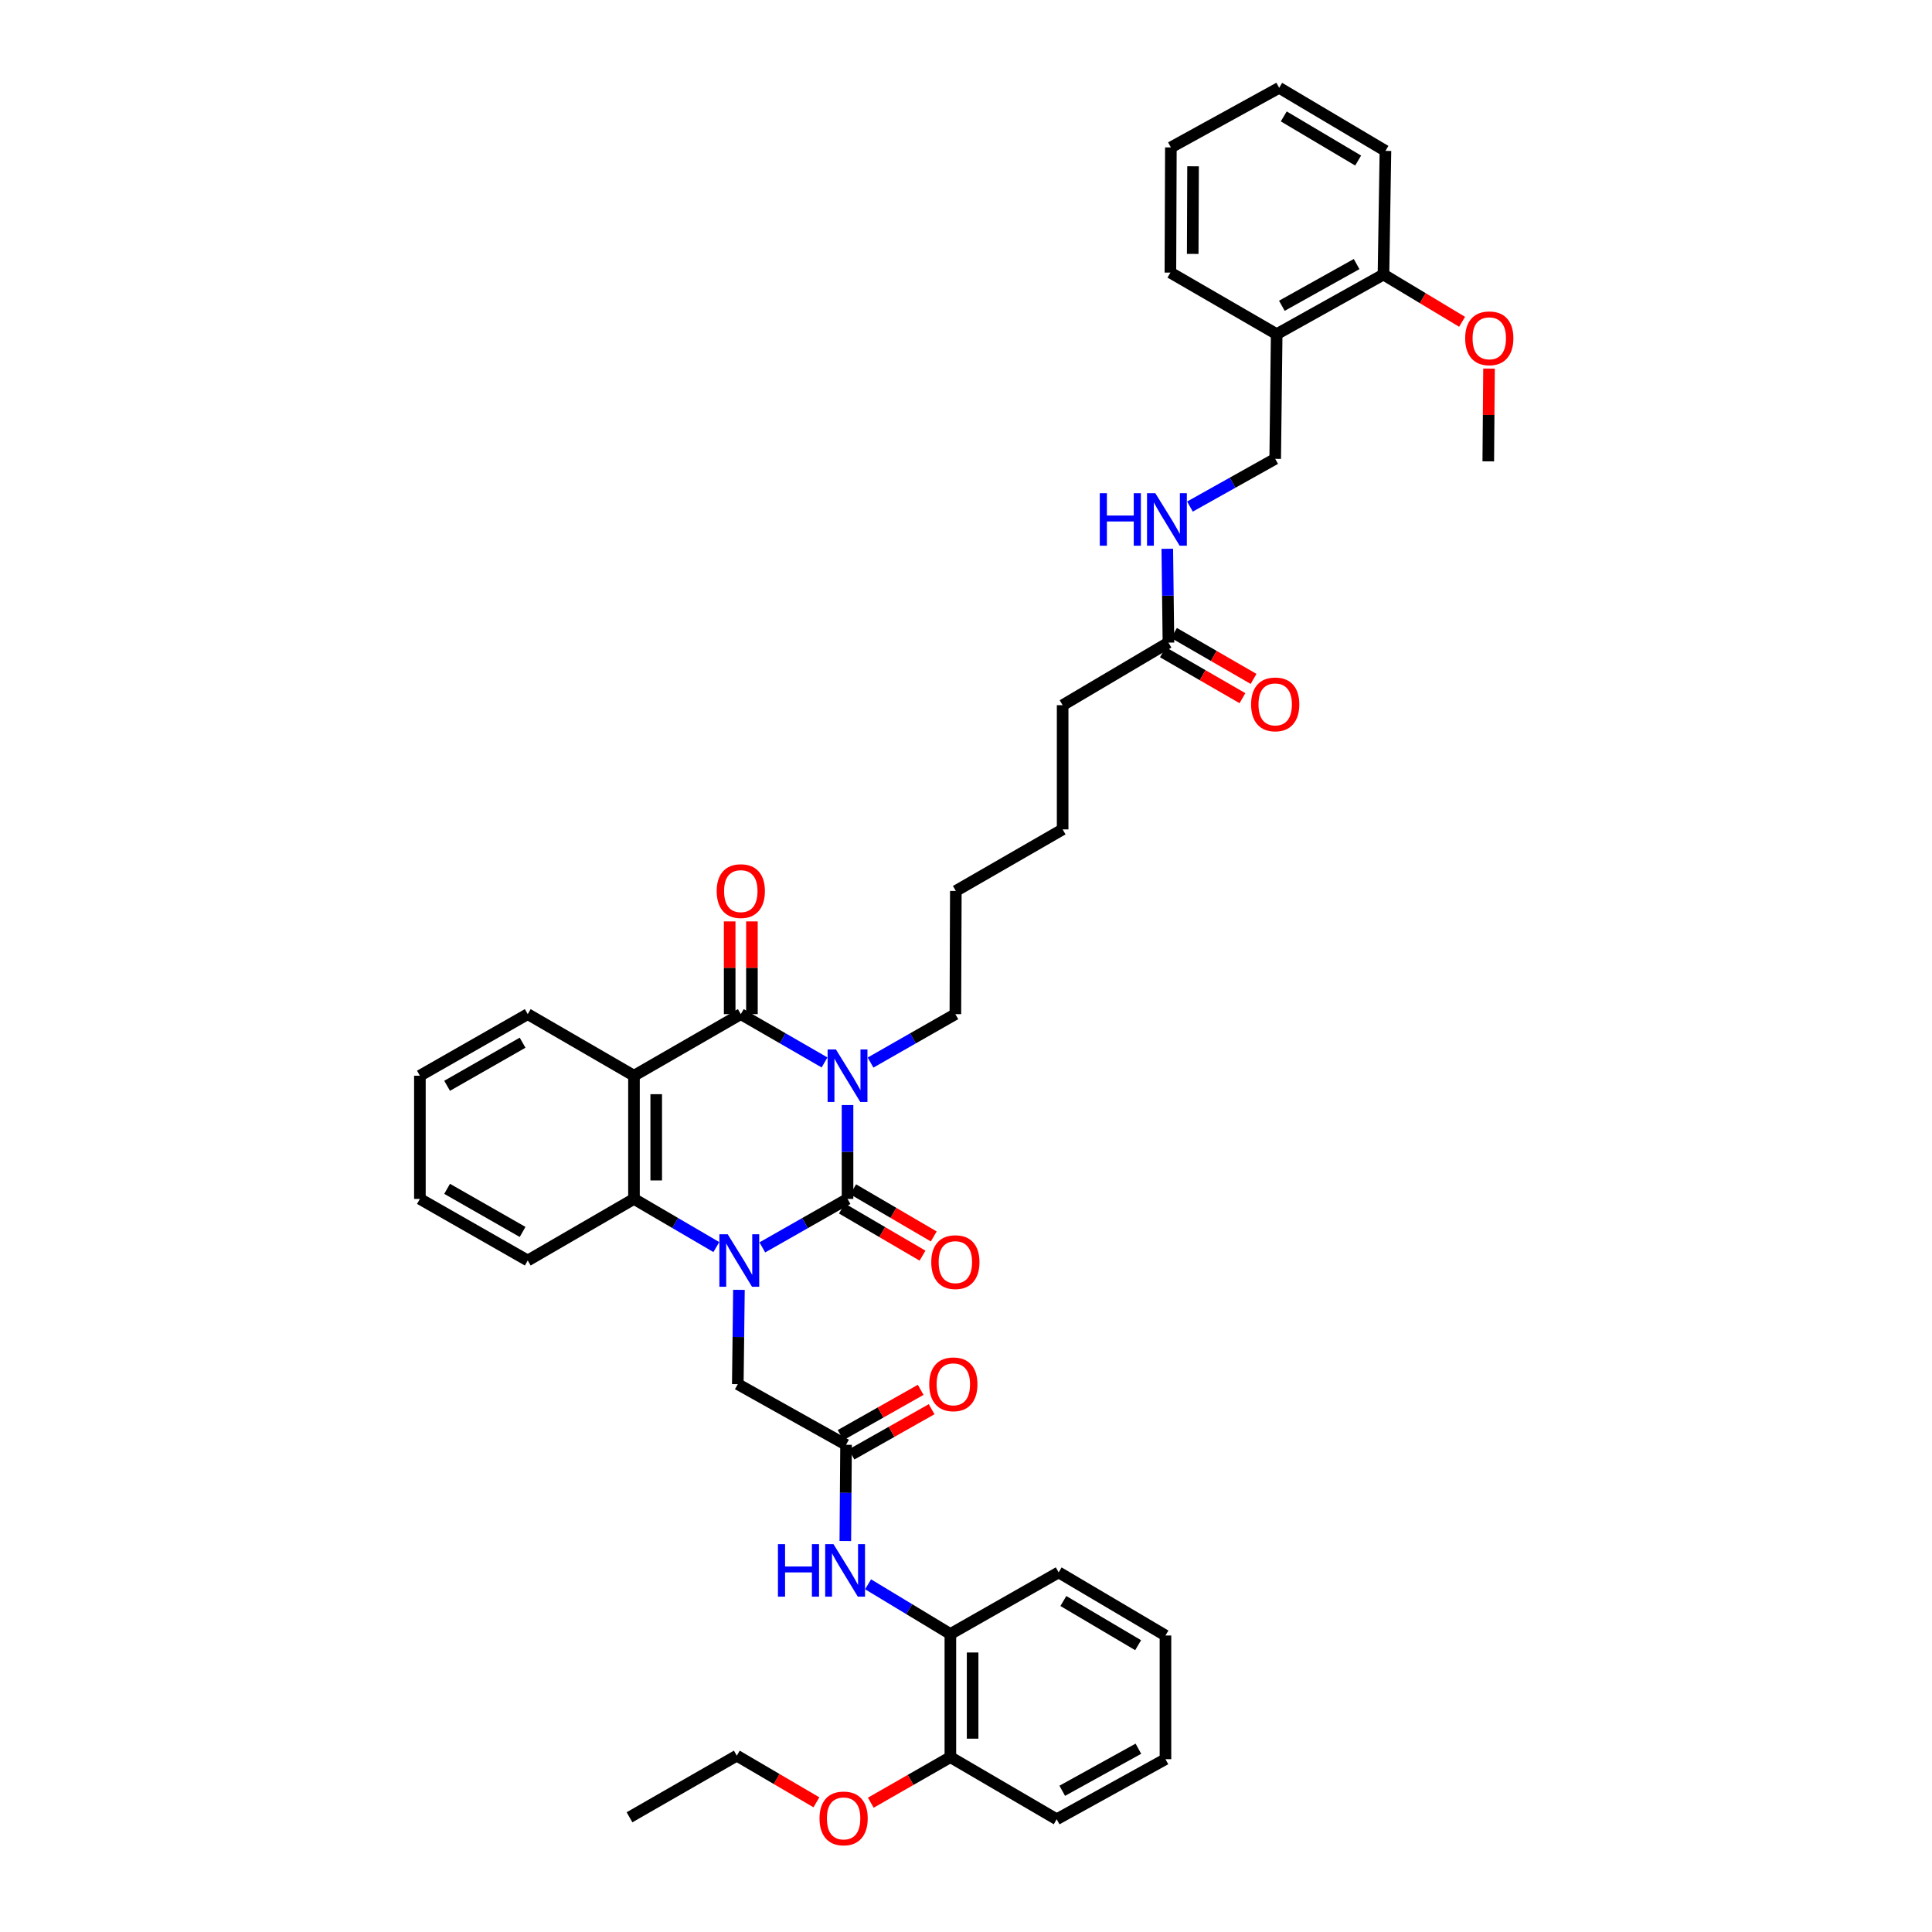 <?xml version='1.0' encoding='iso-8859-1'?>
<svg version='1.1' baseProfile='full'
              xmlns='http://www.w3.org/2000/svg'
                      xmlns:rdkit='http://www.rdkit.org/xml'
                      xmlns:xlink='http://www.w3.org/1999/xlink'
                  xml:space='preserve'
width='1000px' height='1000px' viewBox='0 0 1000 1000'>
<!-- END OF HEADER -->
<rect style='opacity:1.0;fill:#FFFFFF;stroke:none' width='1000' height='1000' x='0' y='0'> </rect>
<path class='bond-0' d='M 438.682,571.969 L 438.682,596.263' style='fill:none;fill-rule:evenodd;stroke:#0000FF;stroke-width:6px;stroke-linecap:butt;stroke-linejoin:miter;stroke-opacity:1' />
<path class='bond-0' d='M 438.682,596.263 L 438.682,620.557' style='fill:none;fill-rule:evenodd;stroke:#000000;stroke-width:6px;stroke-linecap:butt;stroke-linejoin:miter;stroke-opacity:1' />
<path class='bond-2' d='M 426.781,549.921 L 405.11,537.42' style='fill:none;fill-rule:evenodd;stroke:#0000FF;stroke-width:6px;stroke-linecap:butt;stroke-linejoin:miter;stroke-opacity:1' />
<path class='bond-2' d='M 405.11,537.42 L 383.439,524.919' style='fill:none;fill-rule:evenodd;stroke:#000000;stroke-width:6px;stroke-linecap:butt;stroke-linejoin:miter;stroke-opacity:1' />
<path class='bond-19' d='M 450.596,549.984 L 472.545,537.451' style='fill:none;fill-rule:evenodd;stroke:#0000FF;stroke-width:6px;stroke-linecap:butt;stroke-linejoin:miter;stroke-opacity:1' />
<path class='bond-19' d='M 472.545,537.451 L 494.495,524.919' style='fill:none;fill-rule:evenodd;stroke:#000000;stroke-width:6px;stroke-linecap:butt;stroke-linejoin:miter;stroke-opacity:1' />
<path class='bond-1' d='M 438.682,620.557 L 416.629,633.104' style='fill:none;fill-rule:evenodd;stroke:#000000;stroke-width:6px;stroke-linecap:butt;stroke-linejoin:miter;stroke-opacity:1' />
<path class='bond-1' d='M 416.629,633.104 L 394.576,645.65' style='fill:none;fill-rule:evenodd;stroke:#0000FF;stroke-width:6px;stroke-linecap:butt;stroke-linejoin:miter;stroke-opacity:1' />
<path class='bond-8' d='M 435.775,625.528 L 456.636,637.727' style='fill:none;fill-rule:evenodd;stroke:#000000;stroke-width:6px;stroke-linecap:butt;stroke-linejoin:miter;stroke-opacity:1' />
<path class='bond-8' d='M 456.636,637.727 L 477.497,649.927' style='fill:none;fill-rule:evenodd;stroke:#FF0000;stroke-width:6px;stroke-linecap:butt;stroke-linejoin:miter;stroke-opacity:1' />
<path class='bond-8' d='M 441.589,615.587 L 462.45,627.787' style='fill:none;fill-rule:evenodd;stroke:#000000;stroke-width:6px;stroke-linecap:butt;stroke-linejoin:miter;stroke-opacity:1' />
<path class='bond-8' d='M 462.45,627.787 L 483.31,639.986' style='fill:none;fill-rule:evenodd;stroke:#FF0000;stroke-width:6px;stroke-linecap:butt;stroke-linejoin:miter;stroke-opacity:1' />
<path class='bond-6' d='M 382.474,667.619 L 382.179,692.029' style='fill:none;fill-rule:evenodd;stroke:#0000FF;stroke-width:6px;stroke-linecap:butt;stroke-linejoin:miter;stroke-opacity:1' />
<path class='bond-6' d='M 382.179,692.029 L 381.884,716.439' style='fill:none;fill-rule:evenodd;stroke:#000000;stroke-width:6px;stroke-linecap:butt;stroke-linejoin:miter;stroke-opacity:1' />
<path class='bond-40' d='M 370.773,645.481 L 349.458,633.019' style='fill:none;fill-rule:evenodd;stroke:#0000FF;stroke-width:6px;stroke-linecap:butt;stroke-linejoin:miter;stroke-opacity:1' />
<path class='bond-40' d='M 349.458,633.019 L 328.144,620.557' style='fill:none;fill-rule:evenodd;stroke:#000000;stroke-width:6px;stroke-linecap:butt;stroke-linejoin:miter;stroke-opacity:1' />
<path class='bond-3' d='M 383.439,524.919 L 328.144,556.786' style='fill:none;fill-rule:evenodd;stroke:#000000;stroke-width:6px;stroke-linecap:butt;stroke-linejoin:miter;stroke-opacity:1' />
<path class='bond-10' d='M 389.196,524.919 L 389.196,500.919' style='fill:none;fill-rule:evenodd;stroke:#000000;stroke-width:6px;stroke-linecap:butt;stroke-linejoin:miter;stroke-opacity:1' />
<path class='bond-10' d='M 389.196,500.919 L 389.196,476.919' style='fill:none;fill-rule:evenodd;stroke:#FF0000;stroke-width:6px;stroke-linecap:butt;stroke-linejoin:miter;stroke-opacity:1' />
<path class='bond-10' d='M 377.681,524.919 L 377.681,500.919' style='fill:none;fill-rule:evenodd;stroke:#000000;stroke-width:6px;stroke-linecap:butt;stroke-linejoin:miter;stroke-opacity:1' />
<path class='bond-10' d='M 377.681,500.919 L 377.681,476.919' style='fill:none;fill-rule:evenodd;stroke:#FF0000;stroke-width:6px;stroke-linecap:butt;stroke-linejoin:miter;stroke-opacity:1' />
<path class='bond-4' d='M 328.144,556.786 L 328.144,620.557' style='fill:none;fill-rule:evenodd;stroke:#000000;stroke-width:6px;stroke-linecap:butt;stroke-linejoin:miter;stroke-opacity:1' />
<path class='bond-4' d='M 339.66,566.351 L 339.66,610.992' style='fill:none;fill-rule:evenodd;stroke:#000000;stroke-width:6px;stroke-linecap:butt;stroke-linejoin:miter;stroke-opacity:1' />
<path class='bond-20' d='M 328.144,556.786 L 273.156,524.919' style='fill:none;fill-rule:evenodd;stroke:#000000;stroke-width:6px;stroke-linecap:butt;stroke-linejoin:miter;stroke-opacity:1' />
<path class='bond-21' d='M 328.144,620.557 L 273.156,652.43' style='fill:none;fill-rule:evenodd;stroke:#000000;stroke-width:6px;stroke-linecap:butt;stroke-linejoin:miter;stroke-opacity:1' />
<path class='bond-5' d='M 437.914,747.819 L 381.884,716.439' style='fill:none;fill-rule:evenodd;stroke:#000000;stroke-width:6px;stroke-linecap:butt;stroke-linejoin:miter;stroke-opacity:1' />
<path class='bond-7' d='M 437.914,747.819 L 437.726,772.725' style='fill:none;fill-rule:evenodd;stroke:#000000;stroke-width:6px;stroke-linecap:butt;stroke-linejoin:miter;stroke-opacity:1' />
<path class='bond-7' d='M 437.726,772.725 L 437.537,797.63' style='fill:none;fill-rule:evenodd;stroke:#0000FF;stroke-width:6px;stroke-linecap:butt;stroke-linejoin:miter;stroke-opacity:1' />
<path class='bond-15' d='M 440.747,752.832 L 461.478,741.117' style='fill:none;fill-rule:evenodd;stroke:#000000;stroke-width:6px;stroke-linecap:butt;stroke-linejoin:miter;stroke-opacity:1' />
<path class='bond-15' d='M 461.478,741.117 L 482.209,729.402' style='fill:none;fill-rule:evenodd;stroke:#FF0000;stroke-width:6px;stroke-linecap:butt;stroke-linejoin:miter;stroke-opacity:1' />
<path class='bond-15' d='M 435.082,742.806 L 455.812,731.091' style='fill:none;fill-rule:evenodd;stroke:#000000;stroke-width:6px;stroke-linecap:butt;stroke-linejoin:miter;stroke-opacity:1' />
<path class='bond-15' d='M 455.812,731.091 L 476.543,719.377' style='fill:none;fill-rule:evenodd;stroke:#FF0000;stroke-width:6px;stroke-linecap:butt;stroke-linejoin:miter;stroke-opacity:1' />
<path class='bond-9' d='M 449.32,820.034 L 470.615,832.9' style='fill:none;fill-rule:evenodd;stroke:#0000FF;stroke-width:6px;stroke-linecap:butt;stroke-linejoin:miter;stroke-opacity:1' />
<path class='bond-9' d='M 470.615,832.9 L 491.911,845.767' style='fill:none;fill-rule:evenodd;stroke:#000000;stroke-width:6px;stroke-linecap:butt;stroke-linejoin:miter;stroke-opacity:1' />
<path class='bond-17' d='M 491.911,845.767 L 491.911,909.494' style='fill:none;fill-rule:evenodd;stroke:#000000;stroke-width:6px;stroke-linecap:butt;stroke-linejoin:miter;stroke-opacity:1' />
<path class='bond-17' d='M 503.426,855.326 L 503.426,899.935' style='fill:none;fill-rule:evenodd;stroke:#000000;stroke-width:6px;stroke-linecap:butt;stroke-linejoin:miter;stroke-opacity:1' />
<path class='bond-26' d='M 491.911,845.767 L 547.96,813.868' style='fill:none;fill-rule:evenodd;stroke:#000000;stroke-width:6px;stroke-linecap:butt;stroke-linejoin:miter;stroke-opacity:1' />
<path class='bond-11' d='M 660.808,172.953 L 660.04,237.492' style='fill:none;fill-rule:evenodd;stroke:#000000;stroke-width:6px;stroke-linecap:butt;stroke-linejoin:miter;stroke-opacity:1' />
<path class='bond-16' d='M 660.808,172.953 L 716.084,142.104' style='fill:none;fill-rule:evenodd;stroke:#000000;stroke-width:6px;stroke-linecap:butt;stroke-linejoin:miter;stroke-opacity:1' />
<path class='bond-16' d='M 663.487,158.27 L 702.18,136.675' style='fill:none;fill-rule:evenodd;stroke:#000000;stroke-width:6px;stroke-linecap:butt;stroke-linejoin:miter;stroke-opacity:1' />
<path class='bond-25' d='M 660.808,172.953 L 605.795,141.099' style='fill:none;fill-rule:evenodd;stroke:#000000;stroke-width:6px;stroke-linecap:butt;stroke-linejoin:miter;stroke-opacity:1' />
<path class='bond-12' d='M 604.784,332.612 L 550.02,365.004' style='fill:none;fill-rule:evenodd;stroke:#000000;stroke-width:6px;stroke-linecap:butt;stroke-linejoin:miter;stroke-opacity:1' />
<path class='bond-13' d='M 604.784,332.612 L 604.487,308.334' style='fill:none;fill-rule:evenodd;stroke:#000000;stroke-width:6px;stroke-linecap:butt;stroke-linejoin:miter;stroke-opacity:1' />
<path class='bond-13' d='M 604.487,308.334 L 604.189,284.055' style='fill:none;fill-rule:evenodd;stroke:#0000FF;stroke-width:6px;stroke-linecap:butt;stroke-linejoin:miter;stroke-opacity:1' />
<path class='bond-18' d='M 601.905,337.599 L 622.498,349.487' style='fill:none;fill-rule:evenodd;stroke:#000000;stroke-width:6px;stroke-linecap:butt;stroke-linejoin:miter;stroke-opacity:1' />
<path class='bond-18' d='M 622.498,349.487 L 643.091,361.375' style='fill:none;fill-rule:evenodd;stroke:#FF0000;stroke-width:6px;stroke-linecap:butt;stroke-linejoin:miter;stroke-opacity:1' />
<path class='bond-18' d='M 607.663,327.626 L 628.256,339.514' style='fill:none;fill-rule:evenodd;stroke:#000000;stroke-width:6px;stroke-linecap:butt;stroke-linejoin:miter;stroke-opacity:1' />
<path class='bond-18' d='M 628.256,339.514 L 648.849,351.402' style='fill:none;fill-rule:evenodd;stroke:#FF0000;stroke-width:6px;stroke-linecap:butt;stroke-linejoin:miter;stroke-opacity:1' />
<path class='bond-14' d='M 615.916,262.202 L 637.978,249.847' style='fill:none;fill-rule:evenodd;stroke:#0000FF;stroke-width:6px;stroke-linecap:butt;stroke-linejoin:miter;stroke-opacity:1' />
<path class='bond-14' d='M 637.978,249.847 L 660.04,237.492' style='fill:none;fill-rule:evenodd;stroke:#000000;stroke-width:6px;stroke-linecap:butt;stroke-linejoin:miter;stroke-opacity:1' />
<path class='bond-22' d='M 716.084,142.104 L 736.429,154.335' style='fill:none;fill-rule:evenodd;stroke:#000000;stroke-width:6px;stroke-linecap:butt;stroke-linejoin:miter;stroke-opacity:1' />
<path class='bond-22' d='M 736.429,154.335 L 756.775,166.566' style='fill:none;fill-rule:evenodd;stroke:#FF0000;stroke-width:6px;stroke-linecap:butt;stroke-linejoin:miter;stroke-opacity:1' />
<path class='bond-27' d='M 716.084,142.104 L 717.101,78.095' style='fill:none;fill-rule:evenodd;stroke:#000000;stroke-width:6px;stroke-linecap:butt;stroke-linejoin:miter;stroke-opacity:1' />
<path class='bond-23' d='M 491.911,909.494 L 471.316,921.285' style='fill:none;fill-rule:evenodd;stroke:#000000;stroke-width:6px;stroke-linecap:butt;stroke-linejoin:miter;stroke-opacity:1' />
<path class='bond-23' d='M 471.316,921.285 L 450.721,933.076' style='fill:none;fill-rule:evenodd;stroke:#FF0000;stroke-width:6px;stroke-linecap:butt;stroke-linejoin:miter;stroke-opacity:1' />
<path class='bond-28' d='M 491.911,909.494 L 546.937,941.648' style='fill:none;fill-rule:evenodd;stroke:#000000;stroke-width:6px;stroke-linecap:butt;stroke-linejoin:miter;stroke-opacity:1' />
<path class='bond-31' d='M 494.495,524.919 L 494.738,461.16' style='fill:none;fill-rule:evenodd;stroke:#000000;stroke-width:6px;stroke-linecap:butt;stroke-linejoin:miter;stroke-opacity:1' />
<path class='bond-33' d='M 273.156,524.919 L 217.337,556.786' style='fill:none;fill-rule:evenodd;stroke:#000000;stroke-width:6px;stroke-linecap:butt;stroke-linejoin:miter;stroke-opacity:1' />
<path class='bond-33' d='M 270.493,539.7 L 231.419,562.006' style='fill:none;fill-rule:evenodd;stroke:#000000;stroke-width:6px;stroke-linecap:butt;stroke-linejoin:miter;stroke-opacity:1' />
<path class='bond-41' d='M 273.156,652.43 L 217.337,620.557' style='fill:none;fill-rule:evenodd;stroke:#000000;stroke-width:6px;stroke-linecap:butt;stroke-linejoin:miter;stroke-opacity:1' />
<path class='bond-41' d='M 270.493,637.649 L 231.42,615.338' style='fill:none;fill-rule:evenodd;stroke:#000000;stroke-width:6px;stroke-linecap:butt;stroke-linejoin:miter;stroke-opacity:1' />
<path class='bond-30' d='M 770.719,190.785 L 770.524,214.791' style='fill:none;fill-rule:evenodd;stroke:#FF0000;stroke-width:6px;stroke-linecap:butt;stroke-linejoin:miter;stroke-opacity:1' />
<path class='bond-30' d='M 770.524,214.791 L 770.329,238.798' style='fill:none;fill-rule:evenodd;stroke:#000000;stroke-width:6px;stroke-linecap:butt;stroke-linejoin:miter;stroke-opacity:1' />
<path class='bond-29' d='M 422.577,932.879 L 401.971,920.803' style='fill:none;fill-rule:evenodd;stroke:#FF0000;stroke-width:6px;stroke-linecap:butt;stroke-linejoin:miter;stroke-opacity:1' />
<path class='bond-29' d='M 401.971,920.803 L 381.366,908.726' style='fill:none;fill-rule:evenodd;stroke:#000000;stroke-width:6px;stroke-linecap:butt;stroke-linejoin:miter;stroke-opacity:1' />
<path class='bond-24' d='M 550.02,365.004 L 550.02,429.294' style='fill:none;fill-rule:evenodd;stroke:#000000;stroke-width:6px;stroke-linecap:butt;stroke-linejoin:miter;stroke-opacity:1' />
<path class='bond-36' d='M 605.795,141.099 L 606.044,76.304' style='fill:none;fill-rule:evenodd;stroke:#000000;stroke-width:6px;stroke-linecap:butt;stroke-linejoin:miter;stroke-opacity:1' />
<path class='bond-36' d='M 617.348,131.424 L 617.523,86.068' style='fill:none;fill-rule:evenodd;stroke:#000000;stroke-width:6px;stroke-linecap:butt;stroke-linejoin:miter;stroke-opacity:1' />
<path class='bond-37' d='M 547.96,813.868 L 603.242,846.535' style='fill:none;fill-rule:evenodd;stroke:#000000;stroke-width:6px;stroke-linecap:butt;stroke-linejoin:miter;stroke-opacity:1' />
<path class='bond-37' d='M 550.394,828.682 L 589.092,851.549' style='fill:none;fill-rule:evenodd;stroke:#000000;stroke-width:6px;stroke-linecap:butt;stroke-linejoin:miter;stroke-opacity:1' />
<path class='bond-43' d='M 717.101,78.095 L 662.1,45.455' style='fill:none;fill-rule:evenodd;stroke:#000000;stroke-width:6px;stroke-linecap:butt;stroke-linejoin:miter;stroke-opacity:1' />
<path class='bond-43' d='M 702.974,83.102 L 664.473,60.254' style='fill:none;fill-rule:evenodd;stroke:#000000;stroke-width:6px;stroke-linecap:butt;stroke-linejoin:miter;stroke-opacity:1' />
<path class='bond-42' d='M 546.937,941.648 L 603.242,910.543' style='fill:none;fill-rule:evenodd;stroke:#000000;stroke-width:6px;stroke-linecap:butt;stroke-linejoin:miter;stroke-opacity:1' />
<path class='bond-42' d='M 549.814,926.903 L 589.228,905.129' style='fill:none;fill-rule:evenodd;stroke:#000000;stroke-width:6px;stroke-linecap:butt;stroke-linejoin:miter;stroke-opacity:1' />
<path class='bond-35' d='M 381.366,908.726 L 325.834,940.625' style='fill:none;fill-rule:evenodd;stroke:#000000;stroke-width:6px;stroke-linecap:butt;stroke-linejoin:miter;stroke-opacity:1' />
<path class='bond-32' d='M 494.738,461.16 L 550.02,429.294' style='fill:none;fill-rule:evenodd;stroke:#000000;stroke-width:6px;stroke-linecap:butt;stroke-linejoin:miter;stroke-opacity:1' />
<path class='bond-34' d='M 217.337,556.786 L 217.337,620.557' style='fill:none;fill-rule:evenodd;stroke:#000000;stroke-width:6px;stroke-linecap:butt;stroke-linejoin:miter;stroke-opacity:1' />
<path class='bond-38' d='M 606.044,76.304 L 662.1,45.455' style='fill:none;fill-rule:evenodd;stroke:#000000;stroke-width:6px;stroke-linecap:butt;stroke-linejoin:miter;stroke-opacity:1' />
<path class='bond-39' d='M 603.242,846.535 L 603.242,910.543' style='fill:none;fill-rule:evenodd;stroke:#000000;stroke-width:6px;stroke-linecap:butt;stroke-linejoin:miter;stroke-opacity:1' />
<path  class='atom-0' d='M 432.675 543.197
L 441.58 557.592
Q 442.463 559.012, 443.883 561.584
Q 445.304 564.156, 445.381 564.309
L 445.381 543.197
L 448.989 543.197
L 448.989 570.374
L 445.265 570.374
L 435.707 554.636
Q 434.594 552.794, 433.404 550.682
Q 432.253 548.571, 431.907 547.919
L 431.907 570.374
L 428.376 570.374
L 428.376 543.197
L 432.675 543.197
' fill='#0000FF'/>
<path  class='atom-2' d='M 376.651 638.842
L 385.556 653.236
Q 386.439 654.657, 387.859 657.229
Q 389.28 659.8, 389.356 659.954
L 389.356 638.842
L 392.965 638.842
L 392.965 666.019
L 389.241 666.019
L 379.683 650.281
Q 378.57 648.438, 377.38 646.327
Q 376.228 644.216, 375.883 643.563
L 375.883 666.019
L 372.352 666.019
L 372.352 638.842
L 376.651 638.842
' fill='#0000FF'/>
<path  class='atom-8' d='M 402.664 799.256
L 406.349 799.256
L 406.349 810.81
L 420.244 810.81
L 420.244 799.256
L 423.929 799.256
L 423.929 826.433
L 420.244 826.433
L 420.244 813.881
L 406.349 813.881
L 406.349 826.433
L 402.664 826.433
L 402.664 799.256
' fill='#0000FF'/>
<path  class='atom-8' d='M 431.414 799.256
L 440.32 813.651
Q 441.203 815.071, 442.623 817.643
Q 444.043 820.215, 444.12 820.368
L 444.12 799.256
L 447.728 799.256
L 447.728 826.433
L 444.005 826.433
L 434.447 810.695
Q 433.334 808.853, 432.144 806.741
Q 430.992 804.63, 430.647 803.978
L 430.647 826.433
L 427.115 826.433
L 427.115 799.256
L 431.414 799.256
' fill='#0000FF'/>
<path  class='atom-9' d='M 482.02 653.275
Q 482.02 646.749, 485.244 643.103
Q 488.469 639.456, 494.495 639.456
Q 500.522 639.456, 503.746 643.103
Q 506.971 646.749, 506.971 653.275
Q 506.971 659.877, 503.708 663.639
Q 500.445 667.362, 494.495 667.362
Q 488.507 667.362, 485.244 663.639
Q 482.02 659.916, 482.02 653.275
M 494.495 664.292
Q 498.641 664.292, 500.867 661.528
Q 503.132 658.726, 503.132 653.275
Q 503.132 647.939, 500.867 645.252
Q 498.641 642.527, 494.495 642.527
Q 490.35 642.527, 488.085 645.214
Q 485.858 647.901, 485.858 653.275
Q 485.858 658.764, 488.085 661.528
Q 490.35 664.292, 494.495 664.292
' fill='#FF0000'/>
<path  class='atom-11' d='M 370.963 461.237
Q 370.963 454.711, 374.188 451.065
Q 377.412 447.418, 383.439 447.418
Q 389.465 447.418, 392.69 451.065
Q 395.914 454.711, 395.914 461.237
Q 395.914 467.839, 392.651 471.601
Q 389.388 475.325, 383.439 475.325
Q 377.45 475.325, 374.188 471.601
Q 370.963 467.878, 370.963 461.237
M 383.439 472.254
Q 387.584 472.254, 389.811 469.49
Q 392.075 466.688, 392.075 461.237
Q 392.075 455.901, 389.811 453.214
Q 387.584 450.489, 383.439 450.489
Q 379.293 450.489, 377.028 453.176
Q 374.802 455.863, 374.802 461.237
Q 374.802 466.726, 377.028 469.49
Q 379.293 472.254, 383.439 472.254
' fill='#FF0000'/>
<path  class='atom-14' d='M 569.245 255.284
L 572.93 255.284
L 572.93 266.838
L 586.826 266.838
L 586.826 255.284
L 590.511 255.284
L 590.511 282.461
L 586.826 282.461
L 586.826 269.909
L 572.93 269.909
L 572.93 282.461
L 569.245 282.461
L 569.245 255.284
' fill='#0000FF'/>
<path  class='atom-14' d='M 597.996 255.284
L 606.902 269.679
Q 607.785 271.099, 609.205 273.671
Q 610.625 276.243, 610.702 276.396
L 610.702 255.284
L 614.31 255.284
L 614.31 282.461
L 610.587 282.461
L 601.029 266.723
Q 599.915 264.881, 598.725 262.769
Q 597.574 260.658, 597.228 260.006
L 597.228 282.461
L 593.697 282.461
L 593.697 255.284
L 597.996 255.284
' fill='#0000FF'/>
<path  class='atom-16' d='M 480.971 716.515
Q 480.971 709.99, 484.195 706.343
Q 487.419 702.697, 493.446 702.697
Q 499.473 702.697, 502.697 706.343
Q 505.921 709.99, 505.921 716.515
Q 505.921 723.118, 502.659 726.88
Q 499.396 730.603, 493.446 730.603
Q 487.458 730.603, 484.195 726.88
Q 480.971 723.156, 480.971 716.515
M 493.446 727.532
Q 497.592 727.532, 499.818 724.768
Q 502.083 721.966, 502.083 716.515
Q 502.083 711.18, 499.818 708.493
Q 497.592 705.767, 493.446 705.767
Q 489.3 705.767, 487.036 708.454
Q 484.809 711.141, 484.809 716.515
Q 484.809 722.005, 487.036 724.768
Q 489.3 727.532, 493.446 727.532
' fill='#FF0000'/>
<path  class='atom-19' d='M 647.565 364.588
Q 647.565 358.062, 650.789 354.416
Q 654.014 350.769, 660.04 350.769
Q 666.067 350.769, 669.291 354.416
Q 672.516 358.062, 672.516 364.588
Q 672.516 371.19, 669.253 374.952
Q 665.99 378.675, 660.04 378.675
Q 654.052 378.675, 650.789 374.952
Q 647.565 371.229, 647.565 364.588
M 660.04 375.605
Q 664.186 375.605, 666.412 372.841
Q 668.677 370.039, 668.677 364.588
Q 668.677 359.252, 666.412 356.565
Q 664.186 353.84, 660.04 353.84
Q 655.895 353.84, 653.63 356.527
Q 651.404 359.214, 651.404 364.588
Q 651.404 370.077, 653.63 372.841
Q 655.895 375.605, 660.04 375.605
' fill='#FF0000'/>
<path  class='atom-23' d='M 758.372 175.103
Q 758.372 168.577, 761.596 164.93
Q 764.821 161.284, 770.847 161.284
Q 776.874 161.284, 780.098 164.93
Q 783.323 168.577, 783.323 175.103
Q 783.323 181.705, 780.06 185.467
Q 776.797 189.19, 770.847 189.19
Q 764.859 189.19, 761.596 185.467
Q 758.372 181.743, 758.372 175.103
M 770.847 186.119
Q 774.993 186.119, 777.22 183.356
Q 779.484 180.553, 779.484 175.103
Q 779.484 169.767, 777.22 167.08
Q 774.993 164.355, 770.847 164.355
Q 766.702 164.355, 764.437 167.042
Q 762.211 169.729, 762.211 175.103
Q 762.211 180.592, 764.437 183.356
Q 766.702 186.119, 770.847 186.119
' fill='#FF0000'/>
<path  class='atom-24' d='M 424.179 941.207
Q 424.179 934.681, 427.403 931.035
Q 430.628 927.388, 436.654 927.388
Q 442.681 927.388, 445.905 931.035
Q 449.13 934.681, 449.13 941.207
Q 449.13 947.809, 445.867 951.571
Q 442.604 955.294, 436.654 955.294
Q 430.666 955.294, 427.403 951.571
Q 424.179 947.848, 424.179 941.207
M 436.654 952.224
Q 440.8 952.224, 443.026 949.46
Q 445.291 946.658, 445.291 941.207
Q 445.291 935.871, 443.026 933.184
Q 440.8 930.459, 436.654 930.459
Q 432.508 930.459, 430.244 933.146
Q 428.017 935.833, 428.017 941.207
Q 428.017 946.696, 430.244 949.46
Q 432.508 952.224, 436.654 952.224
' fill='#FF0000'/>
</svg>
